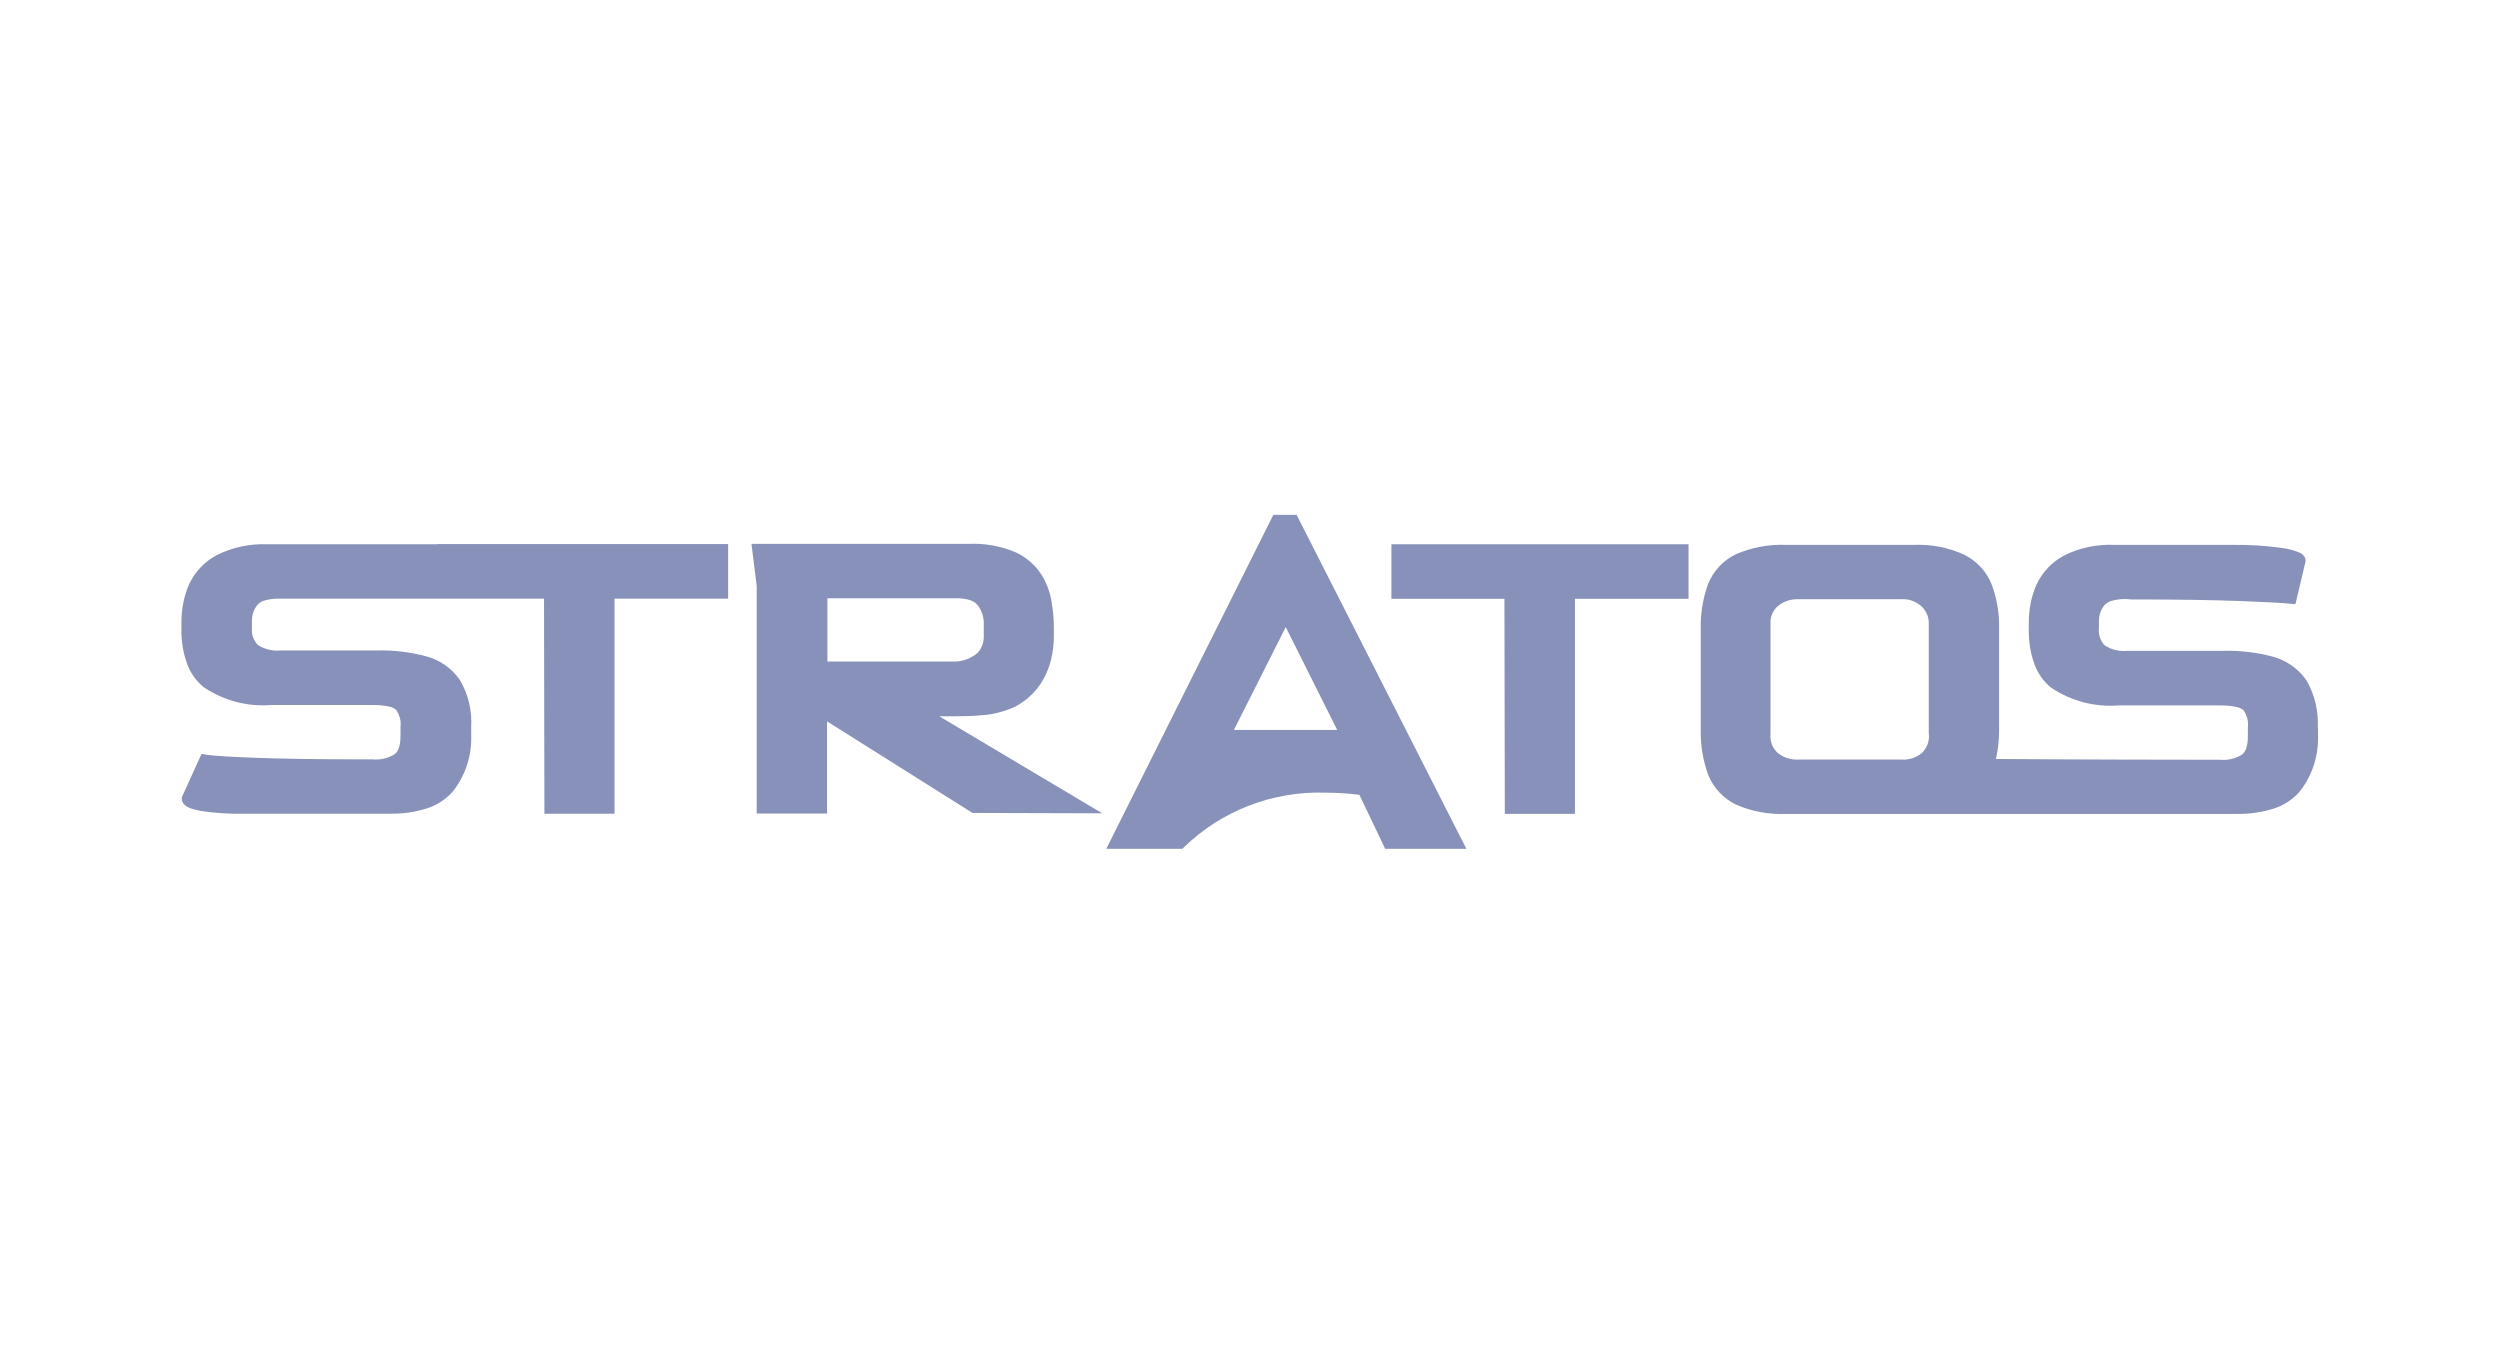 <svg xmlns="http://www.w3.org/2000/svg" width="110" height="60" viewBox="0 0 110 60" fill="none"><mask id="mask0_334_307" style="mask-type:alpha" maskUnits="userSpaceOnUse" x="0" y="10" width="110" height="40"><rect y="10" width="110" height="40" fill="#D9D9D9"></rect></mask><g mask="url(#mask0_334_307)"></g><g clip-path="url(#clip0_334_307)"><path d="M19.229 23.949H11.777C11 23.915 10.23 24.078 9.53 24.429C9 24.712 8.581 25.158 8.325 25.698C8.094 26.22 7.983 26.795 7.983 27.369V27.678C7.975 28.192 8.051 28.698 8.222 29.178C8.368 29.598 8.624 29.958 8.966 30.24C9.846 30.832 10.897 31.106 11.957 31.02H16.4C16.64 31.02 16.887 31.038 17.118 31.089C17.229 31.106 17.34 31.158 17.426 31.226C17.58 31.449 17.657 31.715 17.622 31.989V32.383C17.622 32.555 17.605 32.735 17.554 32.898C17.52 33.009 17.46 33.103 17.375 33.18C17.084 33.36 16.742 33.446 16.4 33.412H16.024C13.982 33.412 12.384 33.386 11.222 33.343C10.06 33.3 9.325 33.249 9.068 33.206L8.932 33.18H8.863L8 35.083V35.143C8 35.246 8.051 35.349 8.128 35.418C8.214 35.495 8.316 35.546 8.427 35.58C8.564 35.623 8.701 35.658 8.838 35.683C9.487 35.778 10.145 35.82 10.803 35.803H17.161C17.716 35.812 18.272 35.735 18.802 35.563C19.237 35.426 19.631 35.16 19.93 34.818C20.485 34.115 20.767 33.232 20.733 32.34V32.006C20.776 31.269 20.605 30.532 20.22 29.898C19.861 29.392 19.34 29.032 18.75 28.878C18.05 28.689 17.315 28.603 16.588 28.62H12.333C11.991 28.655 11.64 28.569 11.35 28.38C11.153 28.183 11.059 27.909 11.085 27.635V27.318C11.085 27.052 11.171 26.795 11.341 26.598C11.427 26.512 11.538 26.443 11.658 26.418C11.871 26.358 12.093 26.332 12.316 26.34H23.937L23.954 35.803H27.039V26.34H32.038V23.94H19.237L19.229 23.949Z" fill="#8791B9"></path><path d="M61.222 26.348H66.195L66.212 35.811H69.297V26.348H74.296V23.948H61.222V26.348Z" fill="#8791B9"></path><path d="M101.983 32.023C102.017 31.32 101.863 30.617 101.521 30L101.47 29.923L101.419 29.846C101.068 29.383 100.573 29.049 100.009 28.895C99.308 28.706 98.573 28.62 97.847 28.637H93.591C93.249 28.672 92.899 28.586 92.608 28.398C92.42 28.2 92.318 27.926 92.352 27.652V27.335C92.352 27.069 92.437 26.812 92.608 26.615C92.694 26.529 92.805 26.46 92.924 26.435C93.138 26.375 93.352 26.349 93.574 26.358L93.77 26.375H93.796C95.77 26.375 97.343 26.4 98.513 26.443C99.684 26.486 100.436 26.529 100.752 26.563L100.914 26.58H101L101.444 24.703V24.669C101.444 24.6 101.427 24.532 101.384 24.48C101.342 24.412 101.273 24.36 101.205 24.326C100.949 24.215 100.684 24.146 100.41 24.112C99.701 24.009 98.975 23.966 98.257 23.975H93.053C92.275 23.94 91.506 24.095 90.814 24.446C90.284 24.729 89.865 25.175 89.609 25.715C89.378 26.238 89.267 26.812 89.267 27.386V27.695C89.258 28.209 89.335 28.715 89.506 29.195C89.652 29.615 89.908 29.983 90.25 30.258C91.13 30.849 92.181 31.123 93.241 31.038H97.684C97.924 31.038 98.171 31.055 98.402 31.106C98.513 31.123 98.624 31.175 98.71 31.243C98.864 31.466 98.941 31.732 98.906 32.006V32.4C98.906 32.572 98.889 32.752 98.838 32.915C98.804 33.026 98.744 33.12 98.659 33.197C98.368 33.377 98.026 33.463 97.684 33.429H97.308C95.864 33.429 90.985 33.42 87.823 33.395C87.917 32.975 87.96 32.546 87.96 32.109V27.677C87.977 27 87.866 26.332 87.626 25.698C87.396 25.132 86.968 24.677 86.421 24.403C85.721 24.086 84.96 23.94 84.2 23.975H78.611C77.833 23.94 77.064 24.086 76.363 24.395C75.817 24.66 75.389 25.123 75.159 25.689C74.928 26.323 74.817 26.992 74.834 27.669V32.1C74.817 32.786 74.928 33.463 75.167 34.106C75.398 34.672 75.834 35.135 76.38 35.4C77.081 35.709 77.842 35.846 78.611 35.812H98.419C98.975 35.82 99.53 35.743 100.06 35.572C100.496 35.435 100.889 35.169 101.188 34.826C101.743 34.123 102.025 33.24 101.991 32.349V32.015L101.983 32.023ZM84.875 32.332C84.892 32.632 84.781 32.915 84.567 33.129C84.311 33.343 83.986 33.446 83.653 33.42H79.158C78.825 33.446 78.491 33.343 78.218 33.129C77.996 32.923 77.876 32.632 77.902 32.332V27.438C77.885 27.146 78.004 26.863 78.226 26.666C78.491 26.452 78.816 26.349 79.158 26.366H83.653C83.977 26.34 84.302 26.46 84.55 26.683C84.755 26.88 84.875 27.146 84.866 27.438V32.332H84.875Z" fill="#8791B9"></path><path d="M56.026 22.654L56 22.706L55.949 22.809L48.677 37.346H52.027L52.103 37.269C53.77 35.657 56.017 34.8 58.325 34.877C58.82 34.877 59.316 34.911 59.812 34.971L60.948 37.346H64.52L57.051 22.654H56.026ZM58.837 32.117H54.291L56.573 27.591L58.837 32.117Z" fill="#8791B9"></path><path d="M41.866 31.517C42.353 31.517 42.823 31.509 43.131 31.474C43.669 31.449 44.199 31.311 44.695 31.08L44.746 31.046L44.857 30.986H44.849C45.216 30.763 45.532 30.463 45.772 30.111C45.994 29.777 46.156 29.4 46.25 29.006C46.327 28.68 46.37 28.346 46.37 28.003V27.643C46.37 27.249 46.336 26.854 46.267 26.469C46.199 26.032 46.036 25.611 45.797 25.243C45.515 24.823 45.114 24.489 44.644 24.283C43.994 24.017 43.302 23.897 42.601 23.931H33.065L33.295 25.783V35.794H36.389V31.74L42.789 35.769L48.498 35.786L41.328 31.517H41.858H41.866ZM42.029 29.109H41.841C41.507 29.109 40.841 29.109 40.08 29.109H36.406V26.323H42.08C42.294 26.323 42.499 26.349 42.695 26.409C42.823 26.451 42.934 26.529 43.02 26.631C43.208 26.88 43.302 27.189 43.285 27.497V27.943C43.302 28.226 43.208 28.509 43.02 28.723C42.738 28.963 42.388 29.1 42.02 29.109H42.029Z" fill="#8791B9"></path></g><defs><clipPath id="clip0_334_307"><rect width="94" height="60" fill="white" transform="translate(8)"></rect></clipPath></defs></svg>